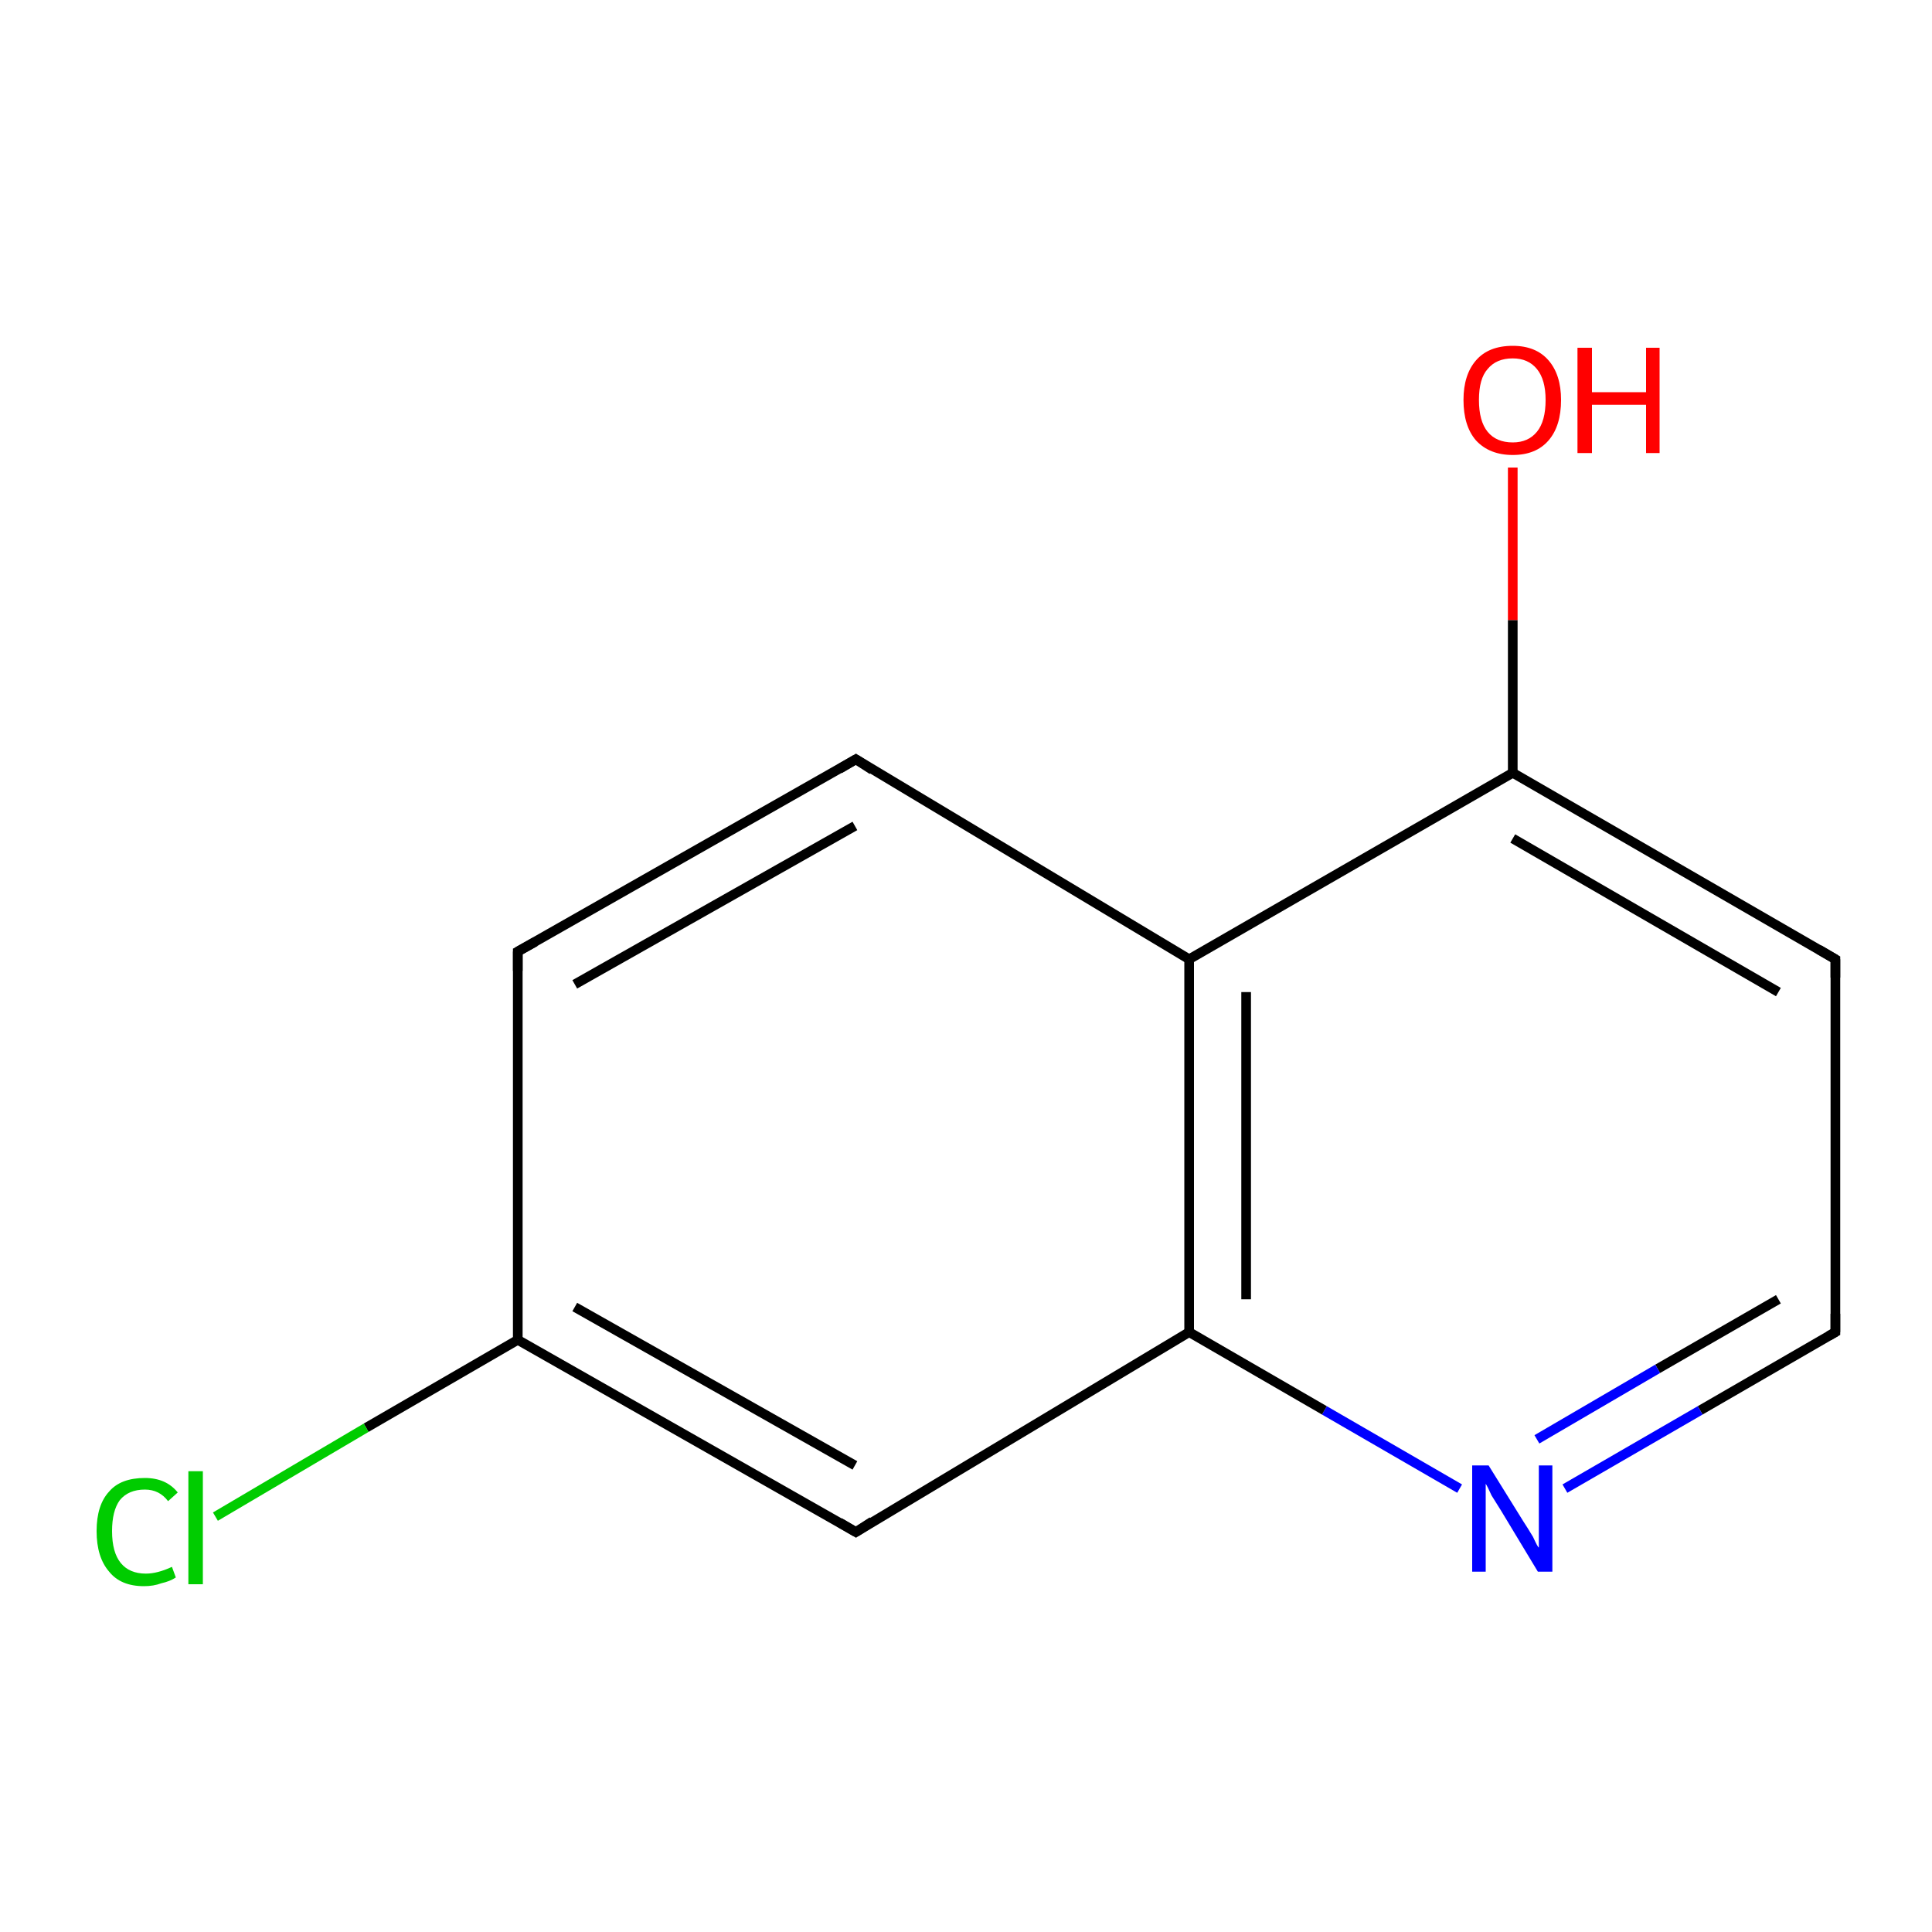 <?xml version='1.0' encoding='iso-8859-1'?>
<svg version='1.1' baseProfile='full'
              xmlns='http://www.w3.org/2000/svg'
                      xmlns:rdkit='http://www.rdkit.org/xml'
                      xmlns:xlink='http://www.w3.org/1999/xlink'
                  xml:space='preserve'
width='200px' height='200px' viewBox='0 0 200 200'>
<!-- END OF HEADER -->
<rect style='opacity:1.0;fill:#FFFFFF;stroke:none' width='200.0' height='200.0' x='0.0' y='0.0'> </rect>
<path class='bond-0 atom-2 atom-3' d='M 190.0,99.3 L 190.0,137.9' style='fill:none;fill-rule:evenodd;stroke:#000000;stroke-width:1.0px;stroke-linecap:butt;stroke-linejoin:miter;stroke-opacity:1' />
<path class='bond-1 atom-2 atom-1' d='M 190.0,99.3 L 156.6,80.0' style='fill:none;fill-rule:evenodd;stroke:#000000;stroke-width:1.0px;stroke-linecap:butt;stroke-linejoin:miter;stroke-opacity:1' />
<path class='bond-1 atom-2 atom-1' d='M 184.1,102.7 L 156.6,86.8' style='fill:none;fill-rule:evenodd;stroke:#000000;stroke-width:1.0px;stroke-linecap:butt;stroke-linejoin:miter;stroke-opacity:1' />
<path class='bond-2 atom-3 atom-4' d='M 190.0,137.9 L 176.0,146.0' style='fill:none;fill-rule:evenodd;stroke:#000000;stroke-width:1.0px;stroke-linecap:butt;stroke-linejoin:miter;stroke-opacity:1' />
<path class='bond-2 atom-3 atom-4' d='M 176.0,146.0 L 162.0,154.1' style='fill:none;fill-rule:evenodd;stroke:#0000FF;stroke-width:1.0px;stroke-linecap:butt;stroke-linejoin:miter;stroke-opacity:1' />
<path class='bond-2 atom-3 atom-4' d='M 184.1,134.5 L 171.6,141.7' style='fill:none;fill-rule:evenodd;stroke:#000000;stroke-width:1.0px;stroke-linecap:butt;stroke-linejoin:miter;stroke-opacity:1' />
<path class='bond-2 atom-3 atom-4' d='M 171.6,141.7 L 159.1,149.0' style='fill:none;fill-rule:evenodd;stroke:#0000FF;stroke-width:1.0px;stroke-linecap:butt;stroke-linejoin:miter;stroke-opacity:1' />
<path class='bond-3 atom-0 atom-1' d='M 156.6,48.4 L 156.6,64.2' style='fill:none;fill-rule:evenodd;stroke:#FF0000;stroke-width:1.0px;stroke-linecap:butt;stroke-linejoin:miter;stroke-opacity:1' />
<path class='bond-3 atom-0 atom-1' d='M 156.6,64.2 L 156.6,80.0' style='fill:none;fill-rule:evenodd;stroke:#000000;stroke-width:1.0px;stroke-linecap:butt;stroke-linejoin:miter;stroke-opacity:1' />
<path class='bond-4 atom-1 atom-11' d='M 156.6,80.0 L 123.1,99.3' style='fill:none;fill-rule:evenodd;stroke:#000000;stroke-width:1.0px;stroke-linecap:butt;stroke-linejoin:miter;stroke-opacity:1' />
<path class='bond-5 atom-4 atom-5' d='M 151.1,154.1 L 137.1,146.0' style='fill:none;fill-rule:evenodd;stroke:#0000FF;stroke-width:1.0px;stroke-linecap:butt;stroke-linejoin:miter;stroke-opacity:1' />
<path class='bond-5 atom-4 atom-5' d='M 137.1,146.0 L 123.1,137.9' style='fill:none;fill-rule:evenodd;stroke:#000000;stroke-width:1.0px;stroke-linecap:butt;stroke-linejoin:miter;stroke-opacity:1' />
<path class='bond-6 atom-11 atom-5' d='M 123.1,99.3 L 123.1,137.9' style='fill:none;fill-rule:evenodd;stroke:#000000;stroke-width:1.0px;stroke-linecap:butt;stroke-linejoin:miter;stroke-opacity:1' />
<path class='bond-6 atom-11 atom-5' d='M 129.0,102.7 L 129.0,134.5' style='fill:none;fill-rule:evenodd;stroke:#000000;stroke-width:1.0px;stroke-linecap:butt;stroke-linejoin:miter;stroke-opacity:1' />
<path class='bond-7 atom-11 atom-10' d='M 123.1,99.3 L 88.6,78.6' style='fill:none;fill-rule:evenodd;stroke:#000000;stroke-width:1.0px;stroke-linecap:butt;stroke-linejoin:miter;stroke-opacity:1' />
<path class='bond-8 atom-5 atom-6' d='M 123.1,137.9 L 88.6,158.6' style='fill:none;fill-rule:evenodd;stroke:#000000;stroke-width:1.0px;stroke-linecap:butt;stroke-linejoin:miter;stroke-opacity:1' />
<path class='bond-9 atom-10 atom-9' d='M 88.6,78.6 L 53.6,98.5' style='fill:none;fill-rule:evenodd;stroke:#000000;stroke-width:1.0px;stroke-linecap:butt;stroke-linejoin:miter;stroke-opacity:1' />
<path class='bond-9 atom-10 atom-9' d='M 88.5,85.5 L 59.5,101.9' style='fill:none;fill-rule:evenodd;stroke:#000000;stroke-width:1.0px;stroke-linecap:butt;stroke-linejoin:miter;stroke-opacity:1' />
<path class='bond-10 atom-6 atom-7' d='M 88.6,158.6 L 53.6,138.7' style='fill:none;fill-rule:evenodd;stroke:#000000;stroke-width:1.0px;stroke-linecap:butt;stroke-linejoin:miter;stroke-opacity:1' />
<path class='bond-10 atom-6 atom-7' d='M 88.5,151.7 L 59.5,135.3' style='fill:none;fill-rule:evenodd;stroke:#000000;stroke-width:1.0px;stroke-linecap:butt;stroke-linejoin:miter;stroke-opacity:1' />
<path class='bond-11 atom-9 atom-7' d='M 53.6,98.5 L 53.6,138.7' style='fill:none;fill-rule:evenodd;stroke:#000000;stroke-width:1.0px;stroke-linecap:butt;stroke-linejoin:miter;stroke-opacity:1' />
<path class='bond-12 atom-7 atom-8' d='M 53.6,138.7 L 37.9,147.8' style='fill:none;fill-rule:evenodd;stroke:#000000;stroke-width:1.0px;stroke-linecap:butt;stroke-linejoin:miter;stroke-opacity:1' />
<path class='bond-12 atom-7 atom-8' d='M 37.9,147.8 L 22.3,157.0' style='fill:none;fill-rule:evenodd;stroke:#00CC00;stroke-width:1.0px;stroke-linecap:butt;stroke-linejoin:miter;stroke-opacity:1' />
<path d='M 190.0,101.2 L 190.0,99.3 L 188.3,98.3' style='fill:none;stroke:#000000;stroke-width:1.0px;stroke-linecap:butt;stroke-linejoin:miter;stroke-miterlimit:10;stroke-opacity:1;' />
<path d='M 190.0,136.0 L 190.0,137.9 L 189.3,138.3' style='fill:none;stroke:#000000;stroke-width:1.0px;stroke-linecap:butt;stroke-linejoin:miter;stroke-miterlimit:10;stroke-opacity:1;' />
<path d='M 90.3,157.5 L 88.6,158.6 L 86.9,157.6' style='fill:none;stroke:#000000;stroke-width:1.0px;stroke-linecap:butt;stroke-linejoin:miter;stroke-miterlimit:10;stroke-opacity:1;' />
<path d='M 55.4,97.5 L 53.6,98.5 L 53.6,100.5' style='fill:none;stroke:#000000;stroke-width:1.0px;stroke-linecap:butt;stroke-linejoin:miter;stroke-miterlimit:10;stroke-opacity:1;' />
<path d='M 90.3,79.7 L 88.6,78.6 L 86.9,79.6' style='fill:none;stroke:#000000;stroke-width:1.0px;stroke-linecap:butt;stroke-linejoin:miter;stroke-miterlimit:10;stroke-opacity:1;' />
<path class='atom-0' d='M 151.5 41.4
Q 151.5 38.8, 152.8 37.3
Q 154.1 35.8, 156.6 35.8
Q 159.0 35.8, 160.3 37.3
Q 161.6 38.8, 161.6 41.4
Q 161.6 44.1, 160.3 45.6
Q 159.0 47.1, 156.6 47.1
Q 154.2 47.1, 152.8 45.6
Q 151.5 44.1, 151.5 41.4
M 156.6 45.8
Q 158.2 45.8, 159.1 44.7
Q 160.0 43.6, 160.0 41.4
Q 160.0 39.3, 159.1 38.2
Q 158.2 37.1, 156.6 37.1
Q 154.9 37.1, 154.0 38.2
Q 153.1 39.2, 153.1 41.4
Q 153.1 43.6, 154.0 44.7
Q 154.9 45.8, 156.6 45.8
' fill='#FF0000'/>
<path class='atom-0' d='M 163.3 36.0
L 164.8 36.0
L 164.8 40.6
L 170.4 40.6
L 170.4 36.0
L 171.8 36.0
L 171.8 46.9
L 170.4 46.9
L 170.4 41.9
L 164.8 41.9
L 164.8 46.9
L 163.3 46.9
L 163.3 36.0
' fill='#FF0000'/>
<path class='atom-4' d='M 154.1 151.7
L 157.7 157.5
Q 158.1 158.1, 158.7 159.1
Q 159.2 160.2, 159.3 160.2
L 159.3 151.7
L 160.7 151.7
L 160.7 162.7
L 159.2 162.7
L 155.4 156.4
Q 154.9 155.6, 154.4 154.8
Q 154.0 153.9, 153.8 153.6
L 153.8 162.7
L 152.4 162.7
L 152.4 151.7
L 154.1 151.7
' fill='#0000FF'/>
<path class='atom-8' d='M 10.0 158.5
Q 10.0 155.8, 11.3 154.4
Q 12.5 153.0, 15.0 153.0
Q 17.2 153.0, 18.4 154.5
L 17.4 155.4
Q 16.5 154.2, 15.0 154.2
Q 13.3 154.2, 12.4 155.3
Q 11.6 156.4, 11.6 158.5
Q 11.6 160.7, 12.5 161.8
Q 13.4 162.9, 15.1 162.9
Q 16.3 162.9, 17.8 162.2
L 18.2 163.3
Q 17.6 163.7, 16.7 163.9
Q 15.9 164.2, 14.9 164.2
Q 12.5 164.2, 11.3 162.7
Q 10.0 161.2, 10.0 158.5
' fill='#00CC00'/>
<path class='atom-8' d='M 19.5 152.3
L 21.0 152.3
L 21.0 164.0
L 19.5 164.0
L 19.5 152.3
' fill='#00CC00'/>
</svg>
